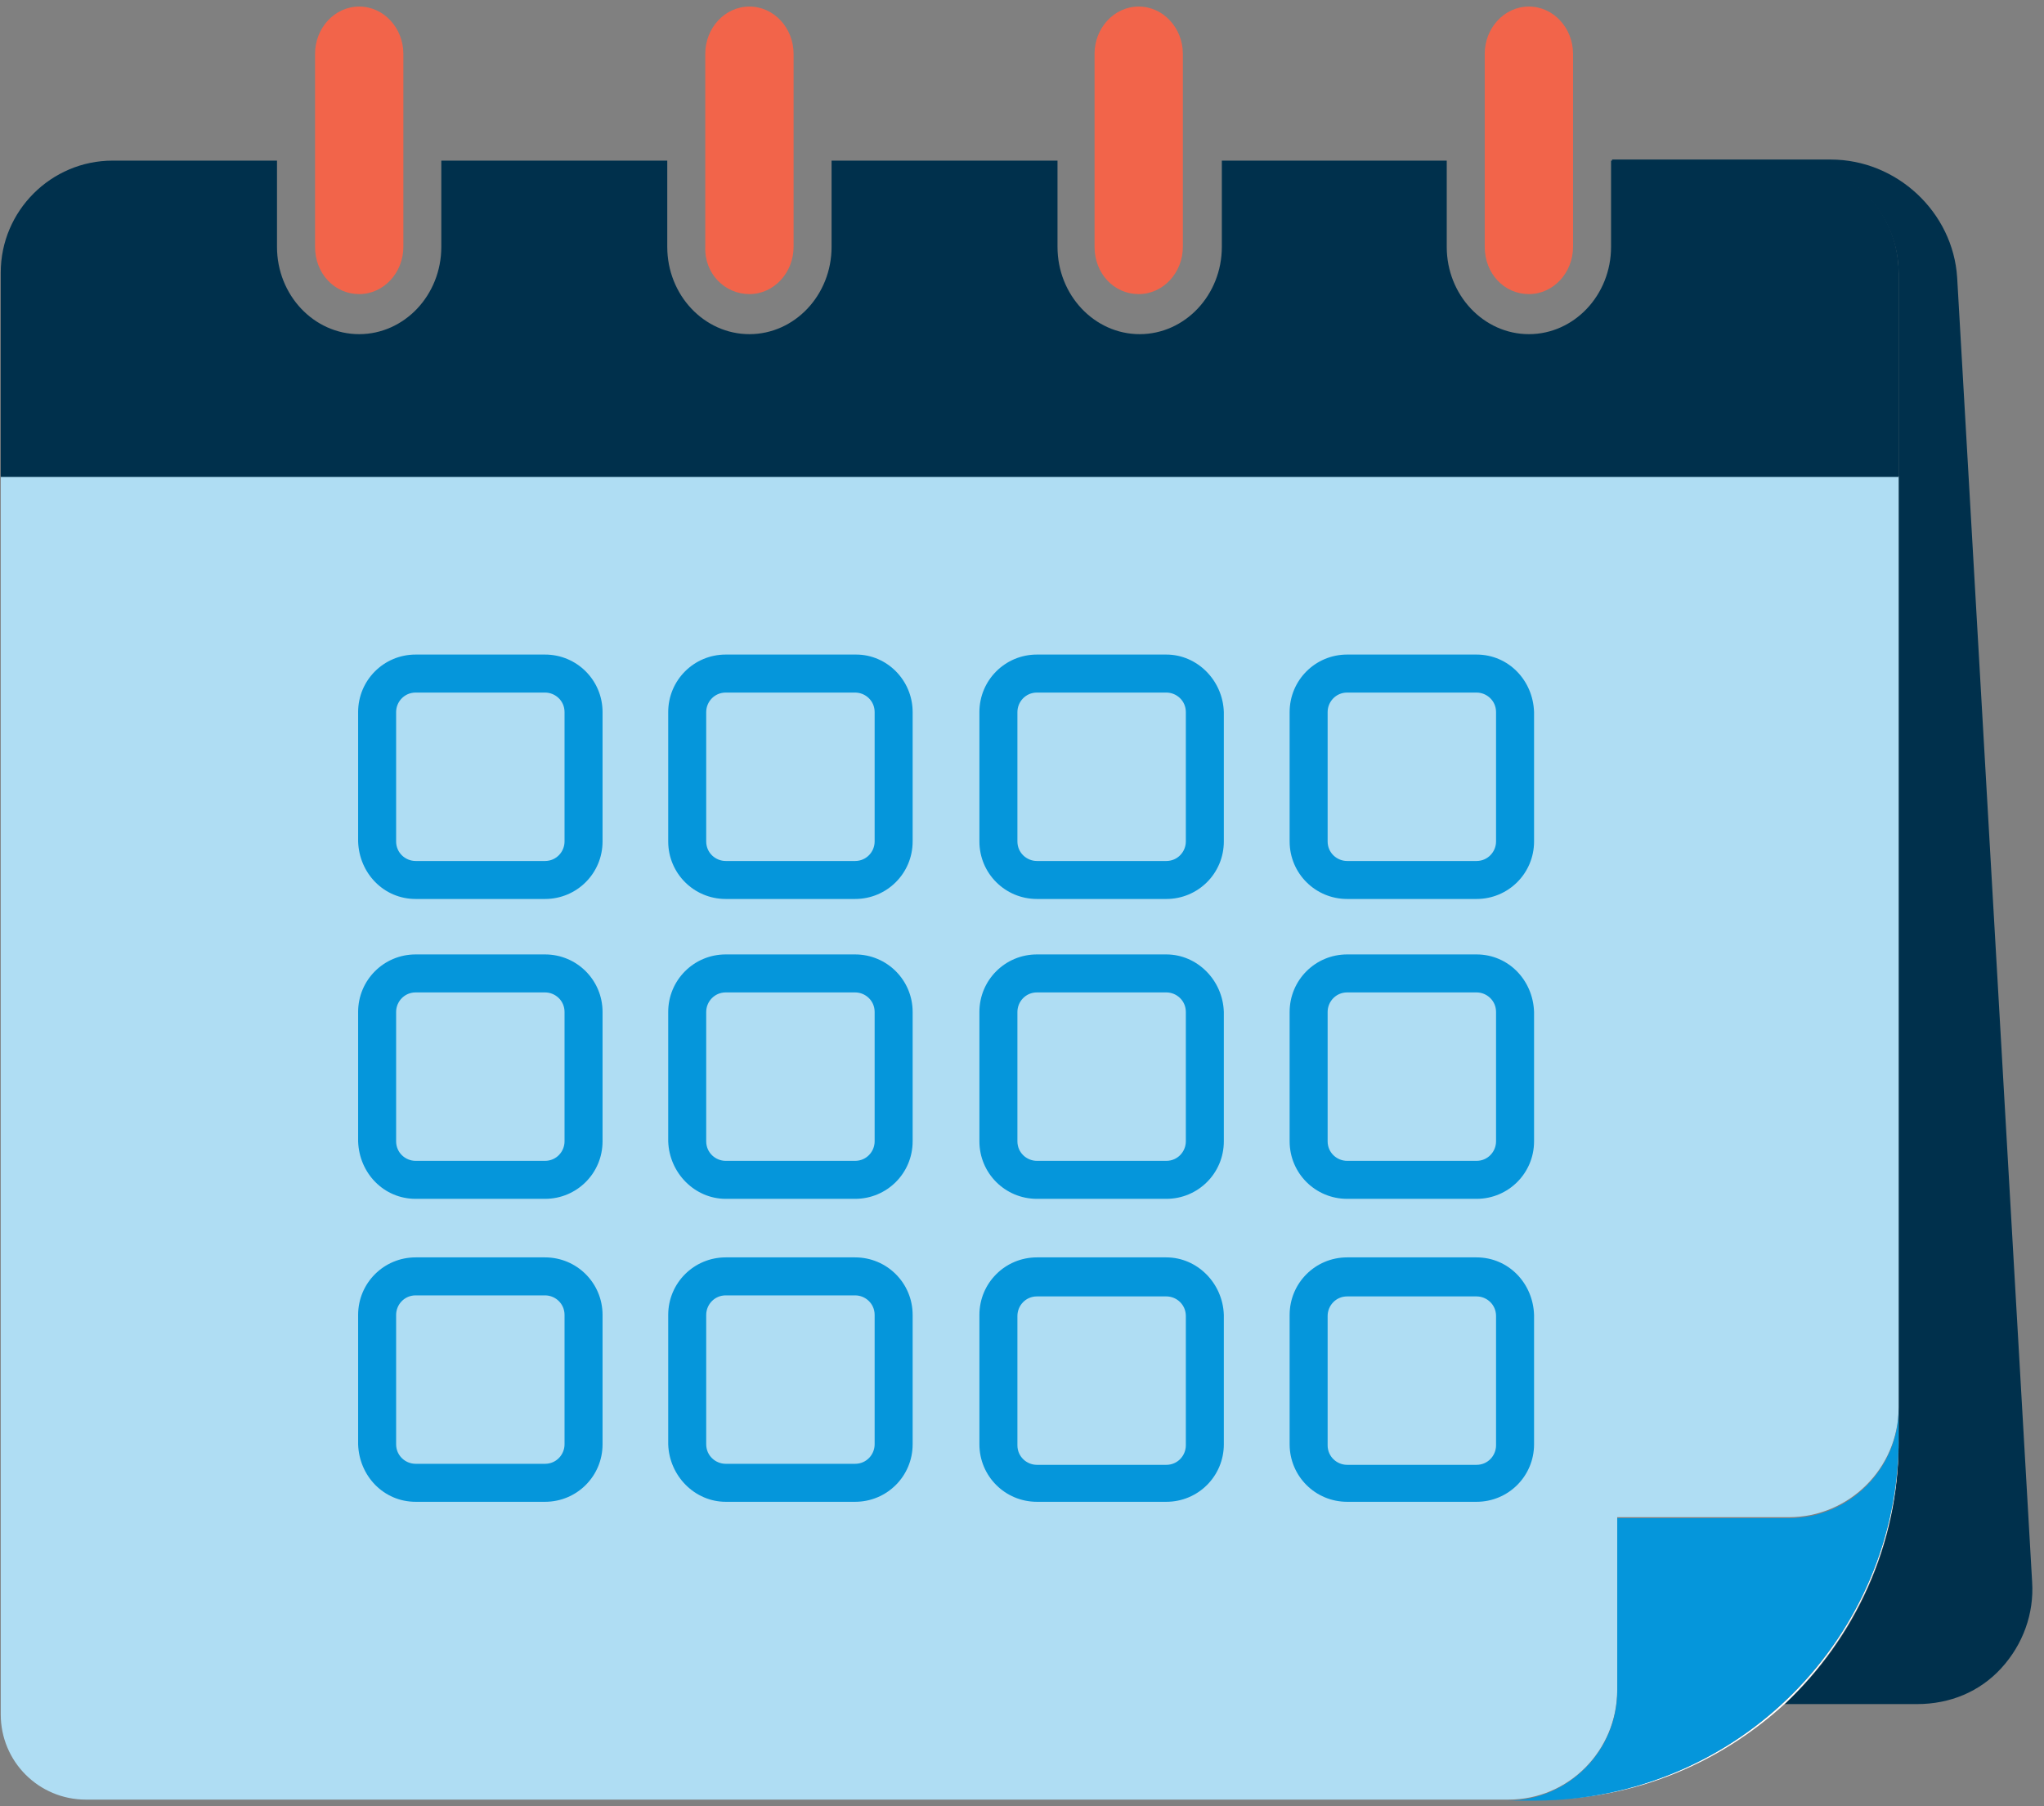 <svg width="129" height="114" viewBox="0 0 129 114" fill="none" xmlns="http://www.w3.org/2000/svg">
<rect x="0" y="0" width="129" height="114" fill="#808080" stroke="none"/>
<path d="M128.251 99.839L123.52 17.524C123.261 13.376 119.696 10.07 115.548 10.07H101.742V10.2H112.761C116.65 10.2 119.826 13.376 119.826 17.265V91.089C119.826 97.57 117.038 103.468 112.631 107.552H120.992C123.066 107.552 124.946 106.774 126.307 105.283C127.668 103.793 128.381 101.848 128.251 99.839Z" fill="#00304C"/>
<path d="M119.823 91.025V90.766C119.823 103.34 109.647 113.58 97.008 113.58H97.267C103.23 113.58 108.61 111.247 112.693 107.488C117.036 103.34 119.823 97.506 119.823 91.025Z" fill="white"/>
<path d="M102.065 106.646V95.757H112.889C116.714 95.757 119.825 92.646 119.825 88.822V30.035H0.047V108.202C0.047 111.183 2.445 113.581 5.426 113.581H95.195C99.019 113.581 102.065 110.47 102.065 106.646Z" fill="#AFDDF3"/>
<path d="M119.825 17.201C119.825 13.313 116.649 10.137 112.76 10.137H101.676V15.581C101.676 18.628 99.343 21.09 96.491 21.09C93.639 21.09 91.306 18.628 91.306 15.581V10.137H77.112V15.581C77.112 18.628 74.778 21.09 71.927 21.09C69.075 21.09 66.741 18.628 66.741 15.581V10.137H52.482V15.581C52.482 18.628 50.149 21.09 47.297 21.09C44.445 21.09 42.112 18.628 42.112 15.581V10.137H27.852V15.581C27.852 18.628 25.519 21.09 22.667 21.09C19.815 21.09 17.482 18.628 17.482 15.581V10.137H7.112C3.223 10.137 0.047 13.313 0.047 17.201V30.1H119.825V17.201Z" fill="#00304C"/>
<path d="M22.67 18.562C24.225 18.562 25.457 17.201 25.457 15.581V3.396C25.457 1.775 24.225 0.414 22.67 0.414C21.114 0.414 19.883 1.775 19.883 3.396V15.581C19.883 17.266 21.114 18.562 22.67 18.562Z" fill="#F2644A"/>
<path d="M47.297 18.562C48.853 18.562 50.084 17.201 50.084 15.581V3.396C50.084 1.775 48.853 0.414 47.297 0.414C45.742 0.414 44.51 1.775 44.51 3.396V15.581C44.445 17.266 45.742 18.562 47.297 18.562Z" fill="#F2644A"/>
<path d="M71.865 18.562C73.421 18.562 74.652 17.201 74.652 15.581V3.396C74.652 1.775 73.421 0.414 71.865 0.414C70.31 0.414 69.078 1.775 69.078 3.396V15.581C69.078 17.266 70.31 18.562 71.865 18.562Z" fill="#F2644A"/>
<path d="M96.49 18.562C98.046 18.562 99.277 17.201 99.277 15.581V3.396C99.277 1.775 98.046 0.414 96.49 0.414C94.935 0.414 93.703 1.775 93.703 3.396V15.581C93.703 17.266 94.935 18.562 96.49 18.562Z" fill="#F2644A"/>
<path d="M119.827 90.766V88.887C119.827 92.711 116.716 95.822 112.892 95.822H102.068V106.711C102.068 110.535 98.957 113.646 95.133 113.646H96.948C109.587 113.581 119.827 103.34 119.827 90.766Z" fill="#0596DB"/>
<path d="M73.609 79.359H65.442C63.433 79.359 61.812 80.98 61.812 82.989V91.156C61.812 93.165 63.433 94.785 65.442 94.785H73.609C75.618 94.785 77.238 93.165 77.238 91.156V82.989C77.174 80.98 75.553 79.359 73.609 79.359ZM74.84 91.221C74.84 91.869 74.322 92.452 73.609 92.452H65.442C64.794 92.452 64.211 91.933 64.211 91.221V83.054C64.211 82.406 64.729 81.822 65.442 81.822H73.609C74.257 81.822 74.84 82.341 74.84 83.054V91.221Z" fill="#0596DB"/>
<path d="M73.609 60.238H65.442C63.433 60.238 61.812 61.859 61.812 63.868V72.035C61.812 74.044 63.433 75.664 65.442 75.664H73.609C75.618 75.664 77.238 74.044 77.238 72.035V63.868C77.174 61.859 75.553 60.238 73.609 60.238ZM74.84 72.035C74.84 72.683 74.322 73.266 73.609 73.266H65.442C64.794 73.266 64.211 72.748 64.211 72.035V63.868C64.211 63.22 64.729 62.636 65.442 62.636H73.609C74.257 62.636 74.84 63.155 74.84 63.868V72.035Z" fill="#0596DB"/>
<path d="M73.609 41.312H65.442C63.433 41.312 61.812 42.933 61.812 44.942V53.109C61.812 55.118 63.433 56.738 65.442 56.738H73.609C75.618 56.738 77.238 55.118 77.238 53.109V44.942C77.174 42.933 75.553 41.312 73.609 41.312ZM74.84 53.109C74.84 53.757 74.322 54.34 73.609 54.34H65.442C64.794 54.34 64.211 53.822 64.211 53.109V44.942C64.211 44.294 64.729 43.711 65.442 43.711H73.609C74.257 43.711 74.84 44.229 74.84 44.942V53.109Z" fill="#0596DB"/>
<path d="M93.187 79.359H85.02C83.011 79.359 81.391 80.98 81.391 82.989V91.156C81.391 93.165 83.011 94.785 85.02 94.785H93.187C95.196 94.785 96.817 93.165 96.817 91.156V82.989C96.752 80.98 95.196 79.359 93.187 79.359ZM94.418 91.221C94.418 91.869 93.9 92.452 93.187 92.452H85.02C84.372 92.452 83.789 91.933 83.789 91.221V83.054C83.789 82.406 84.307 81.822 85.02 81.822H93.187C93.835 81.822 94.418 82.341 94.418 83.054V91.221Z" fill="#0596DB"/>
<path d="M93.187 60.238H85.02C83.011 60.238 81.391 61.859 81.391 63.868V72.035C81.391 74.044 83.011 75.664 85.02 75.664H93.187C95.196 75.664 96.817 74.044 96.817 72.035V63.868C96.752 61.859 95.196 60.238 93.187 60.238ZM94.418 72.035C94.418 72.683 93.9 73.266 93.187 73.266H85.02C84.372 73.266 83.789 72.748 83.789 72.035V63.868C83.789 63.22 84.307 62.636 85.02 62.636H93.187C93.835 62.636 94.418 63.155 94.418 63.868V72.035Z" fill="#0596DB"/>
<path d="M93.187 41.312H85.02C83.011 41.312 81.391 42.933 81.391 44.942V53.109C81.391 55.118 83.011 56.738 85.02 56.738H93.187C95.196 56.738 96.817 55.118 96.817 53.109V44.942C96.752 42.933 95.196 41.312 93.187 41.312ZM94.418 53.109C94.418 53.757 93.9 54.34 93.187 54.34H85.02C84.372 54.34 83.789 53.822 83.789 53.109V44.942C83.789 44.294 84.307 43.711 85.02 43.711H93.187C93.835 43.711 94.418 44.229 94.418 44.942V53.109Z" fill="#0596DB"/>
<path d="M54.033 41.312H45.801C43.792 41.312 42.172 42.933 42.172 44.942V53.109C42.172 55.118 43.792 56.738 45.801 56.738H53.968C55.977 56.738 57.598 55.118 57.598 53.109V44.942C57.598 42.933 55.977 41.312 54.033 41.312ZM55.2 53.109C55.2 53.757 54.681 54.34 53.968 54.34H45.801C45.153 54.34 44.57 53.822 44.57 53.109V44.942C44.57 44.294 45.089 43.711 45.801 43.711H53.968C54.616 43.711 55.2 44.229 55.2 44.942V53.109Z" fill="#0596DB"/>
<path d="M45.801 75.664H53.968C55.977 75.664 57.598 74.044 57.598 72.035V63.868C57.598 61.859 55.977 60.238 53.968 60.238H45.801C43.792 60.238 42.172 61.859 42.172 63.868V72.035C42.237 74.044 43.857 75.664 45.801 75.664ZM44.57 63.868C44.57 63.22 45.089 62.636 45.801 62.636H53.968C54.616 62.636 55.2 63.155 55.2 63.868V72.035C55.2 72.683 54.681 73.266 53.968 73.266H45.801C45.153 73.266 44.57 72.748 44.57 72.035V63.868Z" fill="#0596DB"/>
<path d="M45.801 94.785H53.968C55.977 94.785 57.598 93.165 57.598 91.156V82.989C57.598 80.98 55.977 79.359 53.968 79.359H45.801C43.792 79.359 42.172 80.98 42.172 82.989V91.156C42.237 93.165 43.857 94.785 45.801 94.785ZM44.57 82.989C44.57 82.341 45.089 81.757 45.801 81.757H53.968C54.616 81.757 55.2 82.276 55.2 82.989V91.156C55.2 91.804 54.681 92.387 53.968 92.387H45.801C45.153 92.387 44.57 91.869 44.57 91.156V82.989Z" fill="#0596DB"/>
<path d="M26.231 56.738H34.398C36.407 56.738 38.028 55.118 38.028 53.109V44.942C38.028 42.933 36.407 41.312 34.398 41.312H26.231C24.222 41.312 22.602 42.933 22.602 44.942V53.109C22.666 55.118 24.222 56.738 26.231 56.738ZM25 44.942C25 44.294 25.518 43.711 26.231 43.711H34.398C35.046 43.711 35.629 44.229 35.629 44.942V53.109C35.629 53.757 35.111 54.34 34.398 54.34H26.231C25.583 54.34 25 53.822 25 53.109V44.942Z" fill="#0596DB"/>
<path d="M26.231 75.664H34.398C36.407 75.664 38.028 74.044 38.028 72.035V63.868C38.028 61.859 36.407 60.238 34.398 60.238H26.231C24.222 60.238 22.602 61.859 22.602 63.868V72.035C22.666 74.044 24.222 75.664 26.231 75.664ZM25 63.868C25 63.22 25.518 62.636 26.231 62.636H34.398C35.046 62.636 35.629 63.155 35.629 63.868V72.035C35.629 72.683 35.111 73.266 34.398 73.266H26.231C25.583 73.266 25 72.748 25 72.035V63.868Z" fill="#0596DB"/>
<path d="M26.231 94.785H34.398C36.407 94.785 38.028 93.165 38.028 91.156V82.989C38.028 80.98 36.407 79.359 34.398 79.359H26.231C24.222 79.359 22.602 80.98 22.602 82.989V91.156C22.666 93.165 24.222 94.785 26.231 94.785ZM25 82.989C25 82.341 25.518 81.757 26.231 81.757H34.398C35.046 81.757 35.629 82.276 35.629 82.989V91.156C35.629 91.804 35.111 92.387 34.398 92.387H26.231C25.583 92.387 25 91.869 25 91.156V82.989Z" fill="#0596DB"/>
</svg>
